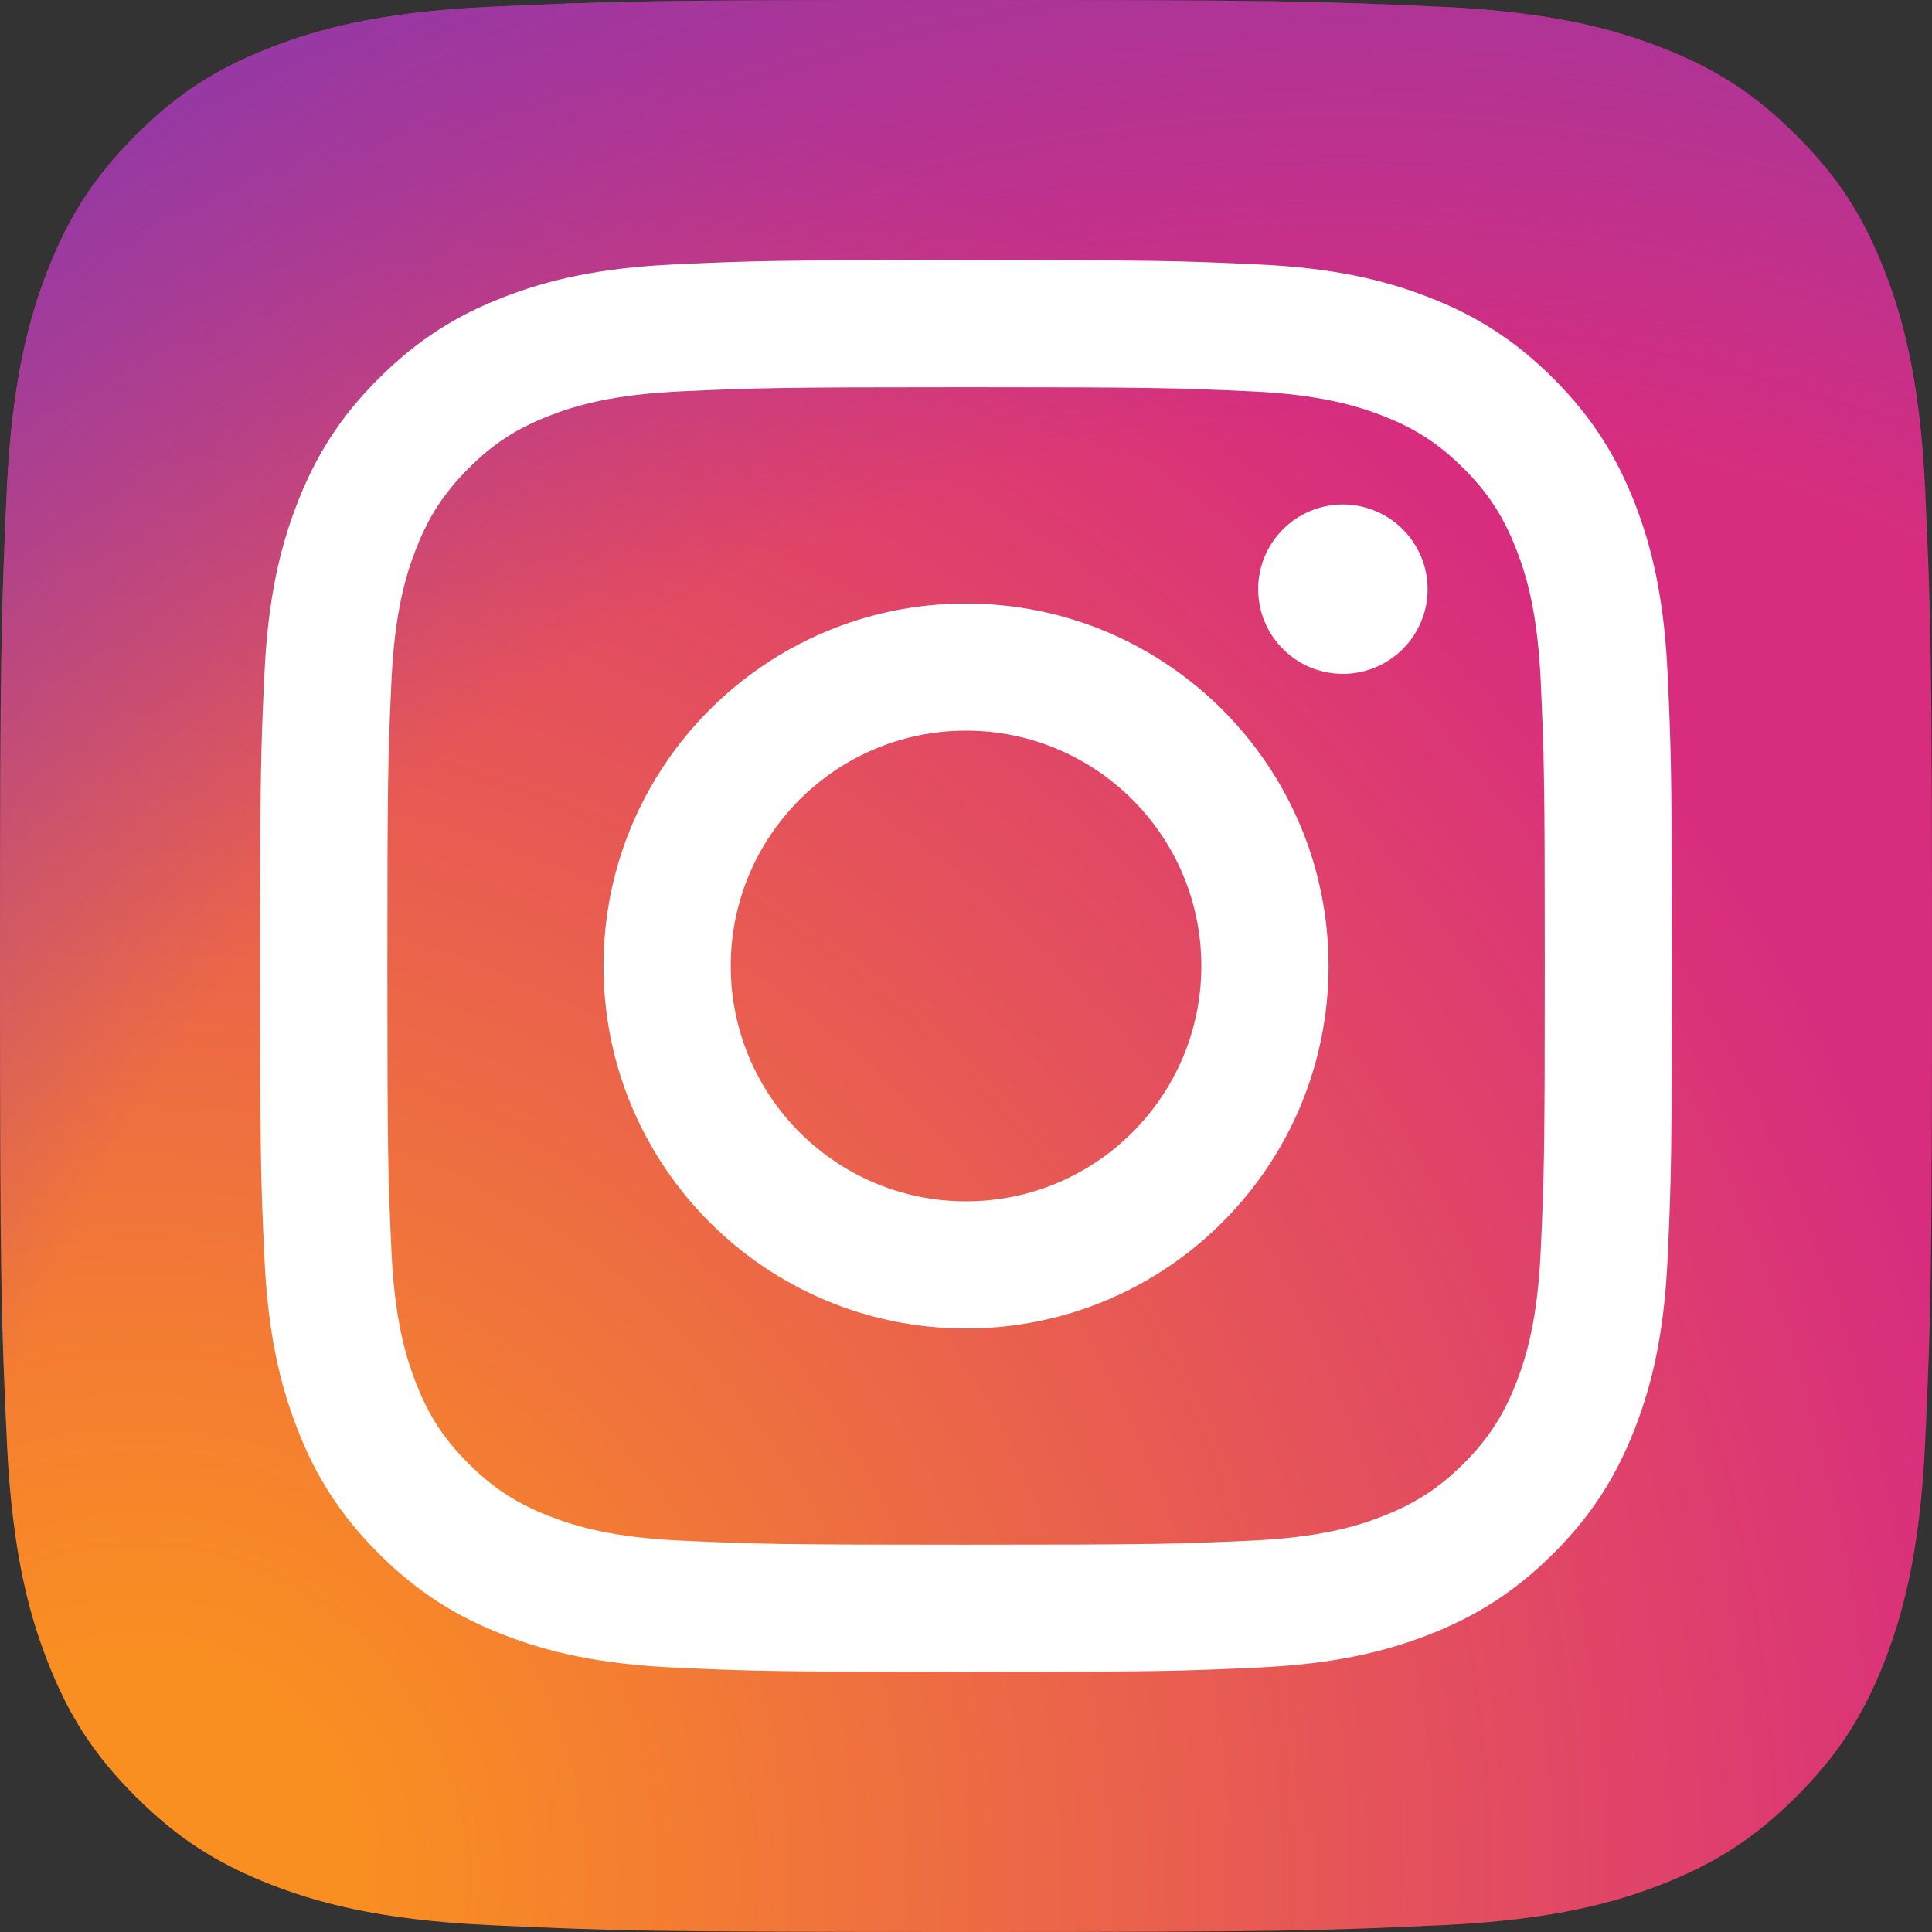 <?xml version="1.0" encoding="UTF-8"?> <svg xmlns="http://www.w3.org/2000/svg" width="26" height="26" viewBox="0 0 26 26" fill="none"><rect x="0" y="0" width="26" height="26" fill="#333333" stroke="none"/><g clip-path="url(#clip0_2047_508)"><path d="M6.593 25.908C5.047 25.838 4.207 25.58 3.648 25.363C2.908 25.074 2.38 24.731 1.824 24.176C1.269 23.622 0.925 23.094 0.638 22.354C0.42 21.795 0.163 20.955 0.093 19.409C0.015 17.737 0 17.236 0 13.001C0 8.767 0.017 8.266 0.092 6.593C0.162 5.047 0.421 4.208 0.638 3.648C0.926 2.908 1.27 2.38 1.824 1.824C2.378 1.269 2.906 0.924 3.647 0.638C4.206 0.42 5.046 0.162 6.592 0.092C8.264 0.015 8.767 0 13 0C17.234 0 17.735 0.017 19.408 0.092C20.954 0.162 21.793 0.421 22.353 0.638C23.093 0.924 23.621 1.269 24.176 1.824C24.732 2.378 25.074 2.907 25.363 3.647C25.58 4.206 25.838 5.046 25.908 6.592C25.985 8.265 26 8.766 26 13C26 17.233 25.985 17.736 25.908 19.409C25.838 20.955 25.579 21.795 25.363 22.354C25.074 23.094 24.731 23.622 24.176 24.176C23.622 24.731 23.093 25.074 22.353 25.363C21.794 25.58 20.954 25.838 19.408 25.908C17.736 25.985 17.234 26 13 26C8.767 26 8.264 25.985 6.593 25.908Z" fill="url(#paint0_radial_2047_508)"></path><path d="M6.593 25.908C5.047 25.838 4.207 25.58 3.648 25.363C2.908 25.074 2.38 24.731 1.824 24.176C1.269 23.622 0.925 23.094 0.638 22.354C0.42 21.795 0.163 20.955 0.093 19.409C0.015 17.737 0 17.236 0 13.001C0 8.767 0.017 8.266 0.092 6.593C0.162 5.047 0.421 4.208 0.638 3.648C0.926 2.908 1.27 2.38 1.824 1.824C2.378 1.269 2.906 0.924 3.647 0.638C4.206 0.42 5.046 0.162 6.592 0.092C8.264 0.015 8.767 0 13 0C17.234 0 17.735 0.017 19.408 0.092C20.954 0.162 21.793 0.421 22.353 0.638C23.093 0.924 23.621 1.269 24.176 1.824C24.732 2.378 25.074 2.907 25.363 3.647C25.58 4.206 25.838 5.046 25.908 6.592C25.985 8.265 26 8.766 26 13C26 17.233 25.985 17.736 25.908 19.409C25.838 20.955 25.579 21.795 25.363 22.354C25.074 23.094 24.731 23.622 24.176 24.176C23.622 24.731 23.093 25.074 22.353 25.363C21.794 25.58 20.954 25.838 19.408 25.908C17.736 25.985 17.234 26 13 26C8.767 26 8.264 25.985 6.593 25.908Z" fill="url(#paint1_radial_2047_508)"></path><path d="M9.834 13C9.834 11.251 11.252 9.833 13 9.833C14.749 9.833 16.167 11.251 16.167 13C16.167 14.749 14.749 16.167 13 16.167C11.252 16.167 9.834 14.749 9.834 13ZM8.122 13C8.122 15.694 10.306 17.878 13 17.878C15.695 17.878 17.879 15.694 17.879 13C17.879 10.306 15.695 8.122 13 8.122C10.306 8.122 8.122 10.306 8.122 13M16.932 7.928C16.932 8.154 16.998 8.374 17.124 8.562C17.249 8.749 17.427 8.896 17.635 8.982C17.843 9.068 18.073 9.091 18.294 9.047C18.515 9.003 18.718 8.895 18.878 8.735C19.037 8.576 19.146 8.373 19.19 8.152C19.234 7.931 19.212 7.701 19.125 7.493C19.039 7.285 18.893 7.107 18.706 6.981C18.518 6.856 18.298 6.789 18.072 6.789H18.072C17.77 6.789 17.48 6.909 17.266 7.123C17.052 7.336 16.932 7.626 16.932 7.928ZM9.162 20.733C8.236 20.691 7.733 20.536 7.398 20.406C6.954 20.233 6.638 20.028 6.305 19.695C5.972 19.363 5.766 19.047 5.595 18.604C5.464 18.269 5.31 17.765 5.268 16.839C5.222 15.838 5.213 15.537 5.213 13C5.213 10.463 5.222 10.163 5.268 9.161C5.31 8.235 5.465 7.732 5.595 7.397C5.767 6.953 5.973 6.637 6.305 6.304C6.637 5.971 6.954 5.765 7.398 5.593C7.732 5.463 8.236 5.309 9.162 5.267C10.164 5.221 10.464 5.211 13 5.211C15.536 5.211 15.837 5.221 16.84 5.267C17.766 5.309 18.268 5.464 18.604 5.594C19.047 5.766 19.364 5.972 19.697 6.304C20.029 6.637 20.235 6.953 20.407 7.397C20.538 7.731 20.692 8.235 20.734 9.161C20.78 10.163 20.789 10.463 20.789 13C20.789 15.537 20.78 15.837 20.734 16.839C20.692 17.766 20.537 18.269 20.407 18.604C20.235 19.047 20.029 19.364 19.697 19.696C19.364 20.028 19.047 20.233 18.604 20.406C18.27 20.537 17.766 20.691 16.84 20.733C15.838 20.779 15.537 20.788 13 20.788C10.463 20.788 10.163 20.779 9.162 20.733M9.084 3.558C8.072 3.604 7.381 3.764 6.778 3.999C6.153 4.241 5.623 4.567 5.095 5.095C4.566 5.622 4.241 6.152 3.999 6.777C3.764 7.381 3.604 8.072 3.558 9.083C3.511 10.096 3.5 10.42 3.5 13C3.5 15.58 3.511 15.904 3.558 16.917C3.604 17.928 3.764 18.619 3.999 19.223C4.241 19.847 4.566 20.378 5.095 20.905C5.623 21.433 6.152 21.758 6.778 22.001C7.382 22.236 8.072 22.396 9.084 22.442C10.097 22.488 10.42 22.5 13 22.5C15.58 22.5 15.904 22.489 16.917 22.442C17.929 22.396 18.619 22.236 19.223 22.001C19.848 21.758 20.377 21.433 20.906 20.905C21.435 20.378 21.759 19.847 22.002 19.223C22.237 18.619 22.398 17.928 22.443 16.917C22.489 15.903 22.5 15.58 22.5 13C22.5 10.42 22.489 10.096 22.443 9.083C22.397 8.072 22.237 7.381 22.002 6.777C21.759 6.153 21.434 5.623 20.906 5.095C20.378 4.566 19.848 4.241 19.224 3.999C18.619 3.764 17.929 3.603 16.918 3.558C15.905 3.511 15.581 3.5 13.002 3.5C10.422 3.5 10.097 3.511 9.084 3.558" fill="white"></path></g><defs><radialGradient id="paint0_radial_2047_508" cx="0" cy="0" r="1" gradientUnits="userSpaceOnUse" gradientTransform="translate(1.683 25.43) scale(33.01)"><stop offset="0.09" stop-color="#FA8F21"></stop><stop offset="0.78" stop-color="#D82D7E"></stop></radialGradient><radialGradient id="paint1_radial_2047_508" cx="0" cy="0" r="1" gradientUnits="userSpaceOnUse" gradientTransform="translate(18.009 24.596) scale(29.049)"><stop offset="0.64" stop-color="#8C3AAA" stop-opacity="0"></stop><stop offset="1" stop-color="#8C3AAA"></stop></radialGradient><clipPath id="clip0_2047_508"><rect width="26" height="26" fill="white"></rect></clipPath></defs></svg> 